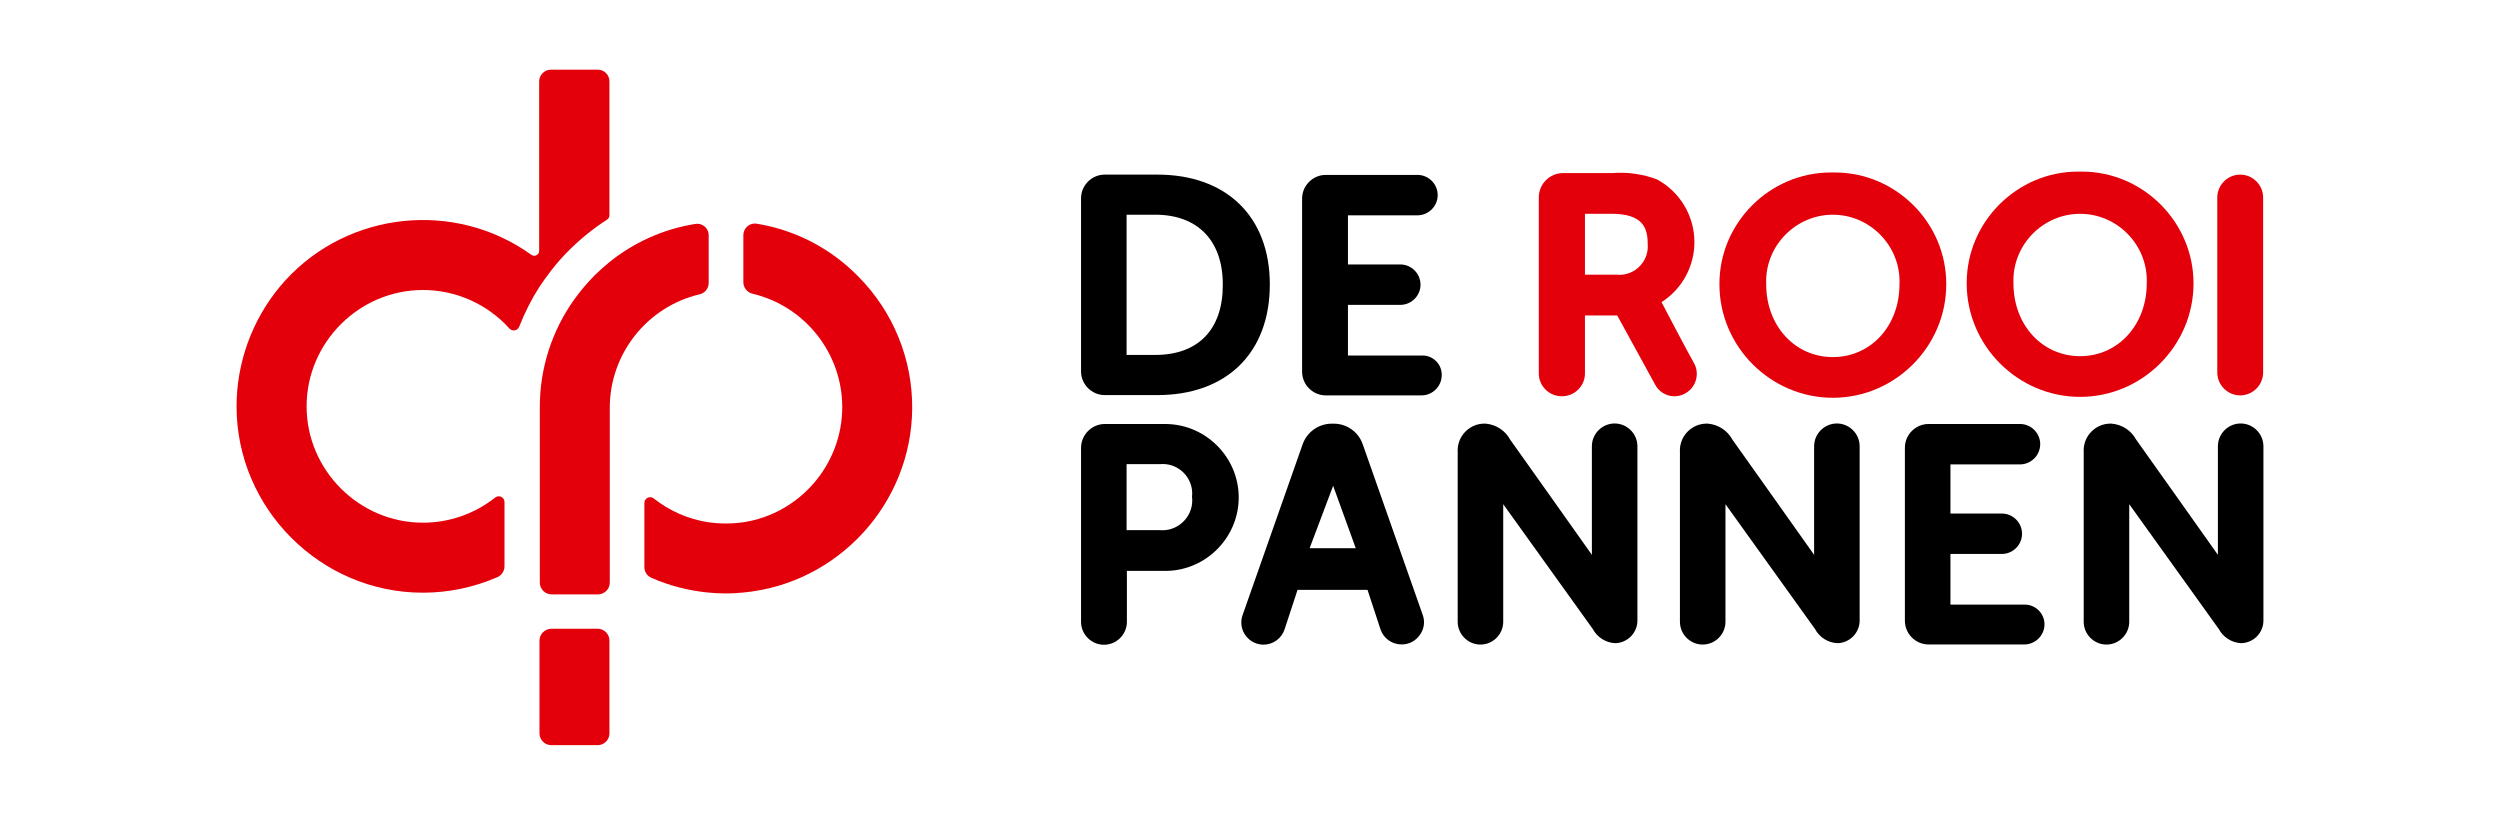 <?xml version="1.0" encoding="UTF-8" standalone="no"?>
<svg xmlns="http://www.w3.org/2000/svg" xmlns:xlink="http://www.w3.org/1999/xlink" xmlns:serif="http://www.serif.com/" width="100%" height="100%" viewBox="0 0 270 88" version="1.1" xml:space="preserve" style="fill-rule:evenodd;clip-rule:evenodd;stroke-linejoin:round;stroke-miterlimit:2;">
    <g transform="matrix(1.303,0,0,1.303,135,44)">
        <g transform="matrix(1,0,0,1,-83.999,-27.994)">
            <clipPath id="_clip1">
                <rect x="0" y="0" width="167.998" height="55.987"></rect>
            </clipPath>
            <g clip-path="url(#_clip1)">
                <g id="Group_2">
                    <g id="Path_2" transform="matrix(1,0,0,1,-334.893,-452.161)">
                        <path d="M360.975,498.5L364.824,498.5C365.359,498.501 365.798,498.94 365.799,499.475L365.799,507.175C365.798,507.71 365.359,508.149 364.824,508.15L360.975,508.15C360.44,508.149 360.001,507.71 360,507.175L360,499.475C360.01,498.944 360.444,498.51 360.975,498.5Z" style="fill:rgb(227,0,11);fill-rule:nonzero;"></path>
                    </g>
                    <g id="Path_3" transform="matrix(1,0,0,1,-360.995,-351.386)">
                        <path d="M416.995,379.479C416.934,387.361 410.843,393.993 402.995,394.725C402.031,394.825 401.059,394.825 400.095,394.725C398.464,394.575 396.869,394.161 395.371,393.5C395.023,393.349 394.797,393.004 394.796,392.625L394.796,387.3C394.797,387.038 395.013,386.823 395.275,386.823C395.382,386.823 395.487,386.859 395.571,386.925C396.883,387.966 398.444,388.647 400.1,388.9C401.062,389.033 402.038,389.033 403,388.9C407.694,388.182 411.197,384.103 411.197,379.355C411.197,374.888 408.098,370.977 403.75,369.955C403.314,369.846 403.005,369.454 403,369.005L403,365.105C403,365.102 403,365.099 403,365.096C403,364.571 403.432,364.14 403.956,364.14C404.013,364.14 404.069,364.145 404.125,364.155C407.32,364.678 410.264,366.212 412.525,368.529C415.417,371.434 417.028,375.38 416.995,379.479Z" style="fill:rgb(227,0,11);fill-rule:nonzero;"></path>
                    </g>
                    <g id="Path_4" transform="matrix(1,0,0,1,-259.548,-313.1)">
                        <path d="M290.454,314.075L290.454,325.147C290.464,325.313 290.376,325.469 290.229,325.547C289.123,326.265 288.093,327.094 287.155,328.021C286.599,328.569 286.081,329.153 285.605,329.771C285.28,330.196 284.955,330.646 284.655,331.096C283.988,332.138 283.427,333.243 282.98,334.396C282.91,334.587 282.727,334.714 282.523,334.714C282.382,334.714 282.247,334.653 282.155,334.546C280.327,332.521 277.724,331.363 274.996,331.363C269.706,331.363 265.353,335.716 265.353,341.006C265.353,346.296 269.706,350.649 274.996,350.649C277.168,350.649 279.277,349.916 280.98,348.568C281.065,348.5 281.17,348.462 281.279,348.462C281.54,348.462 281.755,348.677 281.755,348.938C281.755,348.94 281.755,348.941 281.755,348.943L281.755,354.267C281.755,354.66 281.518,355.016 281.155,355.167C279.21,356.014 277.11,356.452 274.989,356.452C266.517,356.452 259.547,349.481 259.547,341.01C259.547,340.795 259.551,340.581 259.56,340.367C259.718,336.72 261.151,333.243 263.609,330.544C268.863,324.815 277.667,323.908 283.979,328.444C284.049,328.496 284.134,328.524 284.221,328.524C284.444,328.524 284.627,328.342 284.629,328.119L284.629,314.075C284.63,313.54 285.069,313.101 285.604,313.1L289.453,313.1C289.465,313.1 289.476,313.099 289.488,313.099C290.018,313.099 290.454,313.535 290.454,314.065C290.454,314.069 290.454,314.072 290.454,314.075Z" style="fill:rgb(227,0,11);fill-rule:nonzero;"></path>
                    </g>
                    <g id="Path_5" transform="matrix(1,0,0,1,-334.968,-351.44)">
                        <path d="M374.1,365.162L374.1,369.111C374.105,369.563 373.791,369.961 373.35,370.061C369,371.08 365.9,374.994 365.902,379.461L365.902,393.957C365.901,394.492 365.462,394.931 364.927,394.932L361.078,394.932C360.543,394.931 360.104,394.492 360.103,393.957L360.103,379.457C360.088,376.23 361.094,373.079 362.977,370.457C363.47,369.776 364.013,369.133 364.602,368.532C365.002,368.132 365.427,367.757 365.852,367.407C367.901,365.748 370.349,364.654 372.952,364.233C373.018,364.219 373.085,364.212 373.152,364.212C373.672,364.212 374.1,364.64 374.1,365.16C374.1,365.16 374.1,365.161 374.1,365.162Z" style="fill:rgb(227,0,11);fill-rule:nonzero;"></path>
                    </g>
                </g>
                <g id="Path_6" transform="matrix(1,0,0,1,-469.604,-339.202)">
                    <path d="M545.923,347.9L541.574,347.9C541.57,347.9 541.566,347.9 541.562,347.9C540.485,347.9 539.599,348.786 539.599,349.863C539.599,349.867 539.599,349.87 539.599,349.874L539.599,364.2C539.599,364.204 539.599,364.208 539.599,364.212C539.599,365.289 540.485,366.175 541.562,366.175C541.566,366.175 541.57,366.175 541.574,366.175L545.923,366.175C551.672,366.175 555.246,362.675 555.246,357.002C555.246,351.4 551.672,347.9 545.923,347.9ZM545.748,362.846L543.374,362.846L543.374,351.224L545.748,351.224C549.272,351.224 551.348,353.374 551.348,356.998C551.372,360.722 549.323,362.846 545.748,362.846Z" style="fill-rule:nonzero;"></path>
                </g>
                <g id="Path_7" transform="matrix(1,0,0,1,-524.583,-339.277)">
                    <path d="M624.472,364.6C624.472,365.519 623.716,366.275 622.797,366.275L614.874,366.275C614.87,366.275 614.867,366.275 614.863,366.275C613.786,366.275 612.9,365.389 612.9,364.312C612.9,364.308 612.9,364.304 612.9,364.3L612.9,349.975C612.9,349.971 612.9,349.967 612.9,349.963C612.9,348.886 613.786,348 614.863,348C614.867,348 614.871,348 614.875,348L622.423,348C622.437,348 622.45,347.999 622.464,347.999C623.383,347.999 624.139,348.756 624.139,349.674C624.139,350.593 623.383,351.349 622.464,351.349C622.45,351.349 622.437,351.349 622.423,351.349L616.7,351.349L616.7,355.423L621,355.423C621.014,355.423 621.027,355.422 621.041,355.422C621.96,355.422 622.716,356.179 622.716,357.097C622.716,358.016 621.96,358.772 621.041,358.772C621.027,358.772 621.014,358.772 621,358.772L616.7,358.772L616.7,362.972L622.824,362.972C622.846,362.971 622.868,362.971 622.891,362.971C623.759,362.971 624.473,363.685 624.473,364.553C624.473,364.568 624.472,364.584 624.472,364.6Z" style="fill-rule:nonzero;"></path>
                </g>
                <g id="Path_8" transform="matrix(1,0,0,1,-628.392,-338.677)">
                    <path d="M760.7,347.2C760.645,347.199 760.59,347.199 760.535,347.199C755.469,347.199 751.3,351.367 751.3,356.434C751.3,356.447 751.3,356.46 751.3,356.473C751.3,361.63 755.543,365.873 760.7,365.873C765.857,365.873 770.1,361.63 770.1,356.473C770.1,356.46 770.1,356.447 770.1,356.434C770.1,351.367 765.931,347.199 760.865,347.199C760.81,347.199 760.755,347.199 760.7,347.2ZM760.7,362.5C757.551,362.5 755.176,359.9 755.176,356.476C755.172,356.394 755.171,356.312 755.171,356.229C755.171,353.196 757.666,350.7 760.7,350.7C763.733,350.7 766.229,353.196 766.229,356.229C766.229,356.312 766.227,356.394 766.223,356.476C766.221,359.922 763.847,362.5 760.7,362.5Z" style="fill:rgb(227,0,11);fill-rule:nonzero;"></path>
                </g>
                <g id="Path_9" transform="matrix(1,0,0,1,-689.897,-338.452)">
                    <path d="M842.7,346.9C842.645,346.899 842.59,346.899 842.535,346.899C837.469,346.899 833.3,351.067 833.3,356.134C833.3,356.147 833.3,356.16 833.3,356.173C833.3,361.33 837.543,365.573 842.7,365.573C847.857,365.573 852.1,361.33 852.1,356.173C852.1,356.17 852.1,356.168 852.1,356.165C852.1,351.082 847.917,346.899 842.834,346.899C842.789,346.899 842.745,346.899 842.7,346.9ZM842.7,362.2C839.551,362.2 837.176,359.6 837.176,356.176C837.172,356.094 837.171,356.012 837.171,355.929C837.171,352.896 839.666,350.4 842.7,350.4C845.733,350.4 848.229,352.896 848.229,355.929C848.229,356.012 848.227,356.094 848.223,356.176C848.221,359.6 845.847,362.2 842.7,362.2Z" style="fill:rgb(227,0,11);fill-rule:nonzero;"></path>
                </g>
                <g id="Path_10" transform="matrix(1,0,0,1,-752.227,-339.202)">
                    <path d="M920.2,349.8L920.2,364.3C920.2,365.342 919.342,366.2 918.3,366.2C917.258,366.2 916.4,365.342 916.4,364.3L916.4,349.8C916.4,348.758 917.258,347.9 918.3,347.9C919.342,347.9 920.2,348.758 920.2,349.8Z" style="fill:rgb(227,0,11);fill-rule:nonzero;"></path>
                </g>
                <g id="Path_11" transform="matrix(1,0,0,1,-469.604,-401.232)">
                    <path d="M546.723,430.6L541.574,430.6C540.492,430.602 539.602,431.492 539.599,432.574L539.599,447C539.599,448.042 540.457,448.9 541.499,448.9C542.541,448.9 543.399,448.042 543.399,447L543.399,442.776L546.748,442.776C550.023,442.686 552.668,439.967 552.668,436.69C552.668,433.405 550.008,430.681 546.723,430.604L546.723,430.6ZM546.123,439.4L543.374,439.4L543.374,433.926L546.174,433.926C546.24,433.921 546.307,433.918 546.374,433.918C547.712,433.918 548.813,435.019 548.813,436.357C548.813,436.447 548.808,436.537 548.798,436.626C548.811,436.728 548.817,436.831 548.817,436.934C548.817,438.292 547.699,439.41 546.341,439.41C546.268,439.41 546.196,439.406 546.123,439.4Z" style="fill-rule:nonzero;"></path>
                </g>
                <g id="Path_12" transform="matrix(1,0,0,1,-509.48,-401.157)">
                    <path d="M607.794,446.346L602.82,432.2C602.466,431.182 601.498,430.496 600.42,430.5L600.245,430.5C599.169,430.503 598.205,431.186 597.845,432.2L592.871,446.347C592.797,446.549 592.759,446.763 592.759,446.978C592.759,447.986 593.589,448.816 594.597,448.816C595.391,448.816 596.099,448.302 596.345,447.547L597.42,444.273L603.22,444.273L604.295,447.547C604.546,448.296 605.255,448.803 606.045,448.797C606.642,448.804 607.205,448.513 607.545,448.022C607.909,447.543 608.003,446.91 607.794,446.346ZM598.421,440.822L600.37,435.648L602.245,440.822L598.421,440.822Z" style="fill-rule:nonzero;"></path>
                </g>
                <g id="Path_13" transform="matrix(1,0,0,1,-674.52,-401.232)">
                    <path d="M824.372,447.2C824.372,448.119 823.616,448.875 822.697,448.875L814.774,448.875C814.77,448.875 814.767,448.875 814.763,448.875C813.686,448.875 812.8,447.989 812.8,446.912C812.8,446.908 812.8,446.904 812.8,446.9L812.8,432.575C812.8,432.571 812.8,432.567 812.8,432.563C812.8,431.486 813.686,430.6 814.763,430.6C814.767,430.6 814.771,430.6 814.775,430.6L822.3,430.6C822.314,430.6 822.327,430.599 822.341,430.599C823.26,430.599 824.016,431.356 824.016,432.274C824.016,433.193 823.26,433.95 822.341,433.95C822.327,433.95 822.314,433.949 822.3,433.949L816.576,433.949L816.576,438.023L820.876,438.023C821.779,438.045 822.51,438.794 822.51,439.697C822.51,440.601 821.779,441.35 820.876,441.372L816.576,441.372L816.576,445.572L822.7,445.572C822.713,445.572 822.726,445.572 822.739,445.572C823.633,445.572 824.37,446.306 824.372,447.2Z" style="fill-rule:nonzero;"></path>
                </g>
                <g id="Path_14" transform="matrix(1,0,0,1,-718.999,-401.157)">
                    <path d="M875.874,437.173L875.874,446.921C875.874,447.956 875.022,448.808 873.987,448.808C872.952,448.808 872.1,447.956 872.1,446.921L872.1,432.821C872.098,432.784 872.097,432.747 872.097,432.71C872.097,431.495 873.098,430.494 874.313,430.494C874.35,430.494 874.387,430.495 874.424,430.497C875.278,430.569 876.041,431.068 876.449,431.822C876.974,432.547 883.222,441.37 883.222,441.37L883.222,432.37C883.222,431.335 884.074,430.483 885.109,430.483C886.144,430.483 886.996,431.335 886.996,432.37L886.996,446.817C886.996,446.818 886.996,446.819 886.996,446.82C886.996,447.847 886.151,448.692 885.124,448.692C885.123,448.692 885.122,448.692 885.121,448.692C884.351,448.643 883.659,448.198 883.296,447.517L875.874,437.173Z" style="fill-rule:nonzero;"></path>
                </g>
                <g id="Path_15" transform="matrix(1,0,0,1,-618.566,-401.157)">
                    <path d="M741.974,437.173L741.974,446.921C741.974,447.956 741.122,448.808 740.087,448.808C739.052,448.808 738.2,447.956 738.2,446.921L738.2,432.821C738.198,432.784 738.197,432.747 738.197,432.71C738.197,431.495 739.198,430.494 740.413,430.494C740.45,430.494 740.487,430.495 740.524,430.497C741.378,430.569 742.141,431.068 742.549,431.822C743.074,432.547 749.322,441.37 749.322,441.37L749.322,432.37C749.322,431.335 750.174,430.483 751.209,430.483C752.244,430.483 753.096,431.335 753.096,432.37L753.096,446.817C753.096,446.818 753.096,446.819 753.096,446.82C753.096,447.847 752.251,448.692 751.224,448.692C751.223,448.692 751.222,448.692 751.221,448.692C750.451,448.643 749.759,448.198 749.396,447.517L741.974,437.173Z" style="fill-rule:nonzero;"></path>
                </g>
                <g id="Path_16" transform="matrix(1,0,0,1,-563.286,-401.157)">
                    <path d="M668.274,437.173L668.274,446.921C668.274,447.956 667.422,448.808 666.387,448.808C665.352,448.808 664.5,447.956 664.5,446.921L664.5,432.821C664.498,432.784 664.497,432.747 664.497,432.71C664.497,431.495 665.498,430.494 666.713,430.494C666.75,430.494 666.787,430.495 666.824,430.497C667.678,430.569 668.441,431.068 668.849,431.822C669.374,432.547 675.622,441.37 675.622,441.37L675.622,432.37C675.622,431.335 676.474,430.483 677.509,430.483C678.544,430.483 679.396,431.335 679.396,432.37L679.396,446.817C679.396,446.818 679.396,446.819 679.396,446.82C679.396,447.847 678.551,448.692 677.524,448.692C677.523,448.692 677.523,448.692 677.522,448.692C676.752,448.643 676.06,448.198 675.697,447.517L668.274,437.173Z" style="fill-rule:nonzero;"></path>
                </g>
                <g id="Path_17" transform="matrix(1,0,0,1,-583.463,-338.827)">
                    <path d="M704.247,363.121C703.897,362.521 701.573,358.121 701.573,358.097C703.269,357.013 704.298,355.134 704.298,353.121C704.298,350.954 703.105,348.954 701.198,347.924C700.011,347.477 698.739,347.297 697.474,347.399L693.4,347.399C692.304,347.402 691.403,348.303 691.4,349.399L691.4,364.02C691.407,365.046 692.249,365.888 693.275,365.895L693.35,365.895C694.376,365.888 695.218,365.046 695.225,364.02L695.225,359.2L697.9,359.2C697.9,359.2 700.649,364.224 701.024,364.9C701.332,365.512 701.96,365.899 702.645,365.899C703.044,365.899 703.431,365.768 703.748,365.525C704.501,364.972 704.718,363.928 704.247,363.121ZM697.874,355.821L695.225,355.821L695.225,350.772L697.425,350.772C700.049,350.772 700.425,351.972 700.425,353.272C700.431,353.342 700.434,353.412 700.434,353.481C700.434,354.771 699.373,355.832 698.083,355.832C698.013,355.832 697.943,355.829 697.873,355.823L697.874,355.821Z" style="fill:rgb(227,0,11);fill-rule:nonzero;"></path>
                </g>
            </g>
        </g>
    </g>
</svg>
